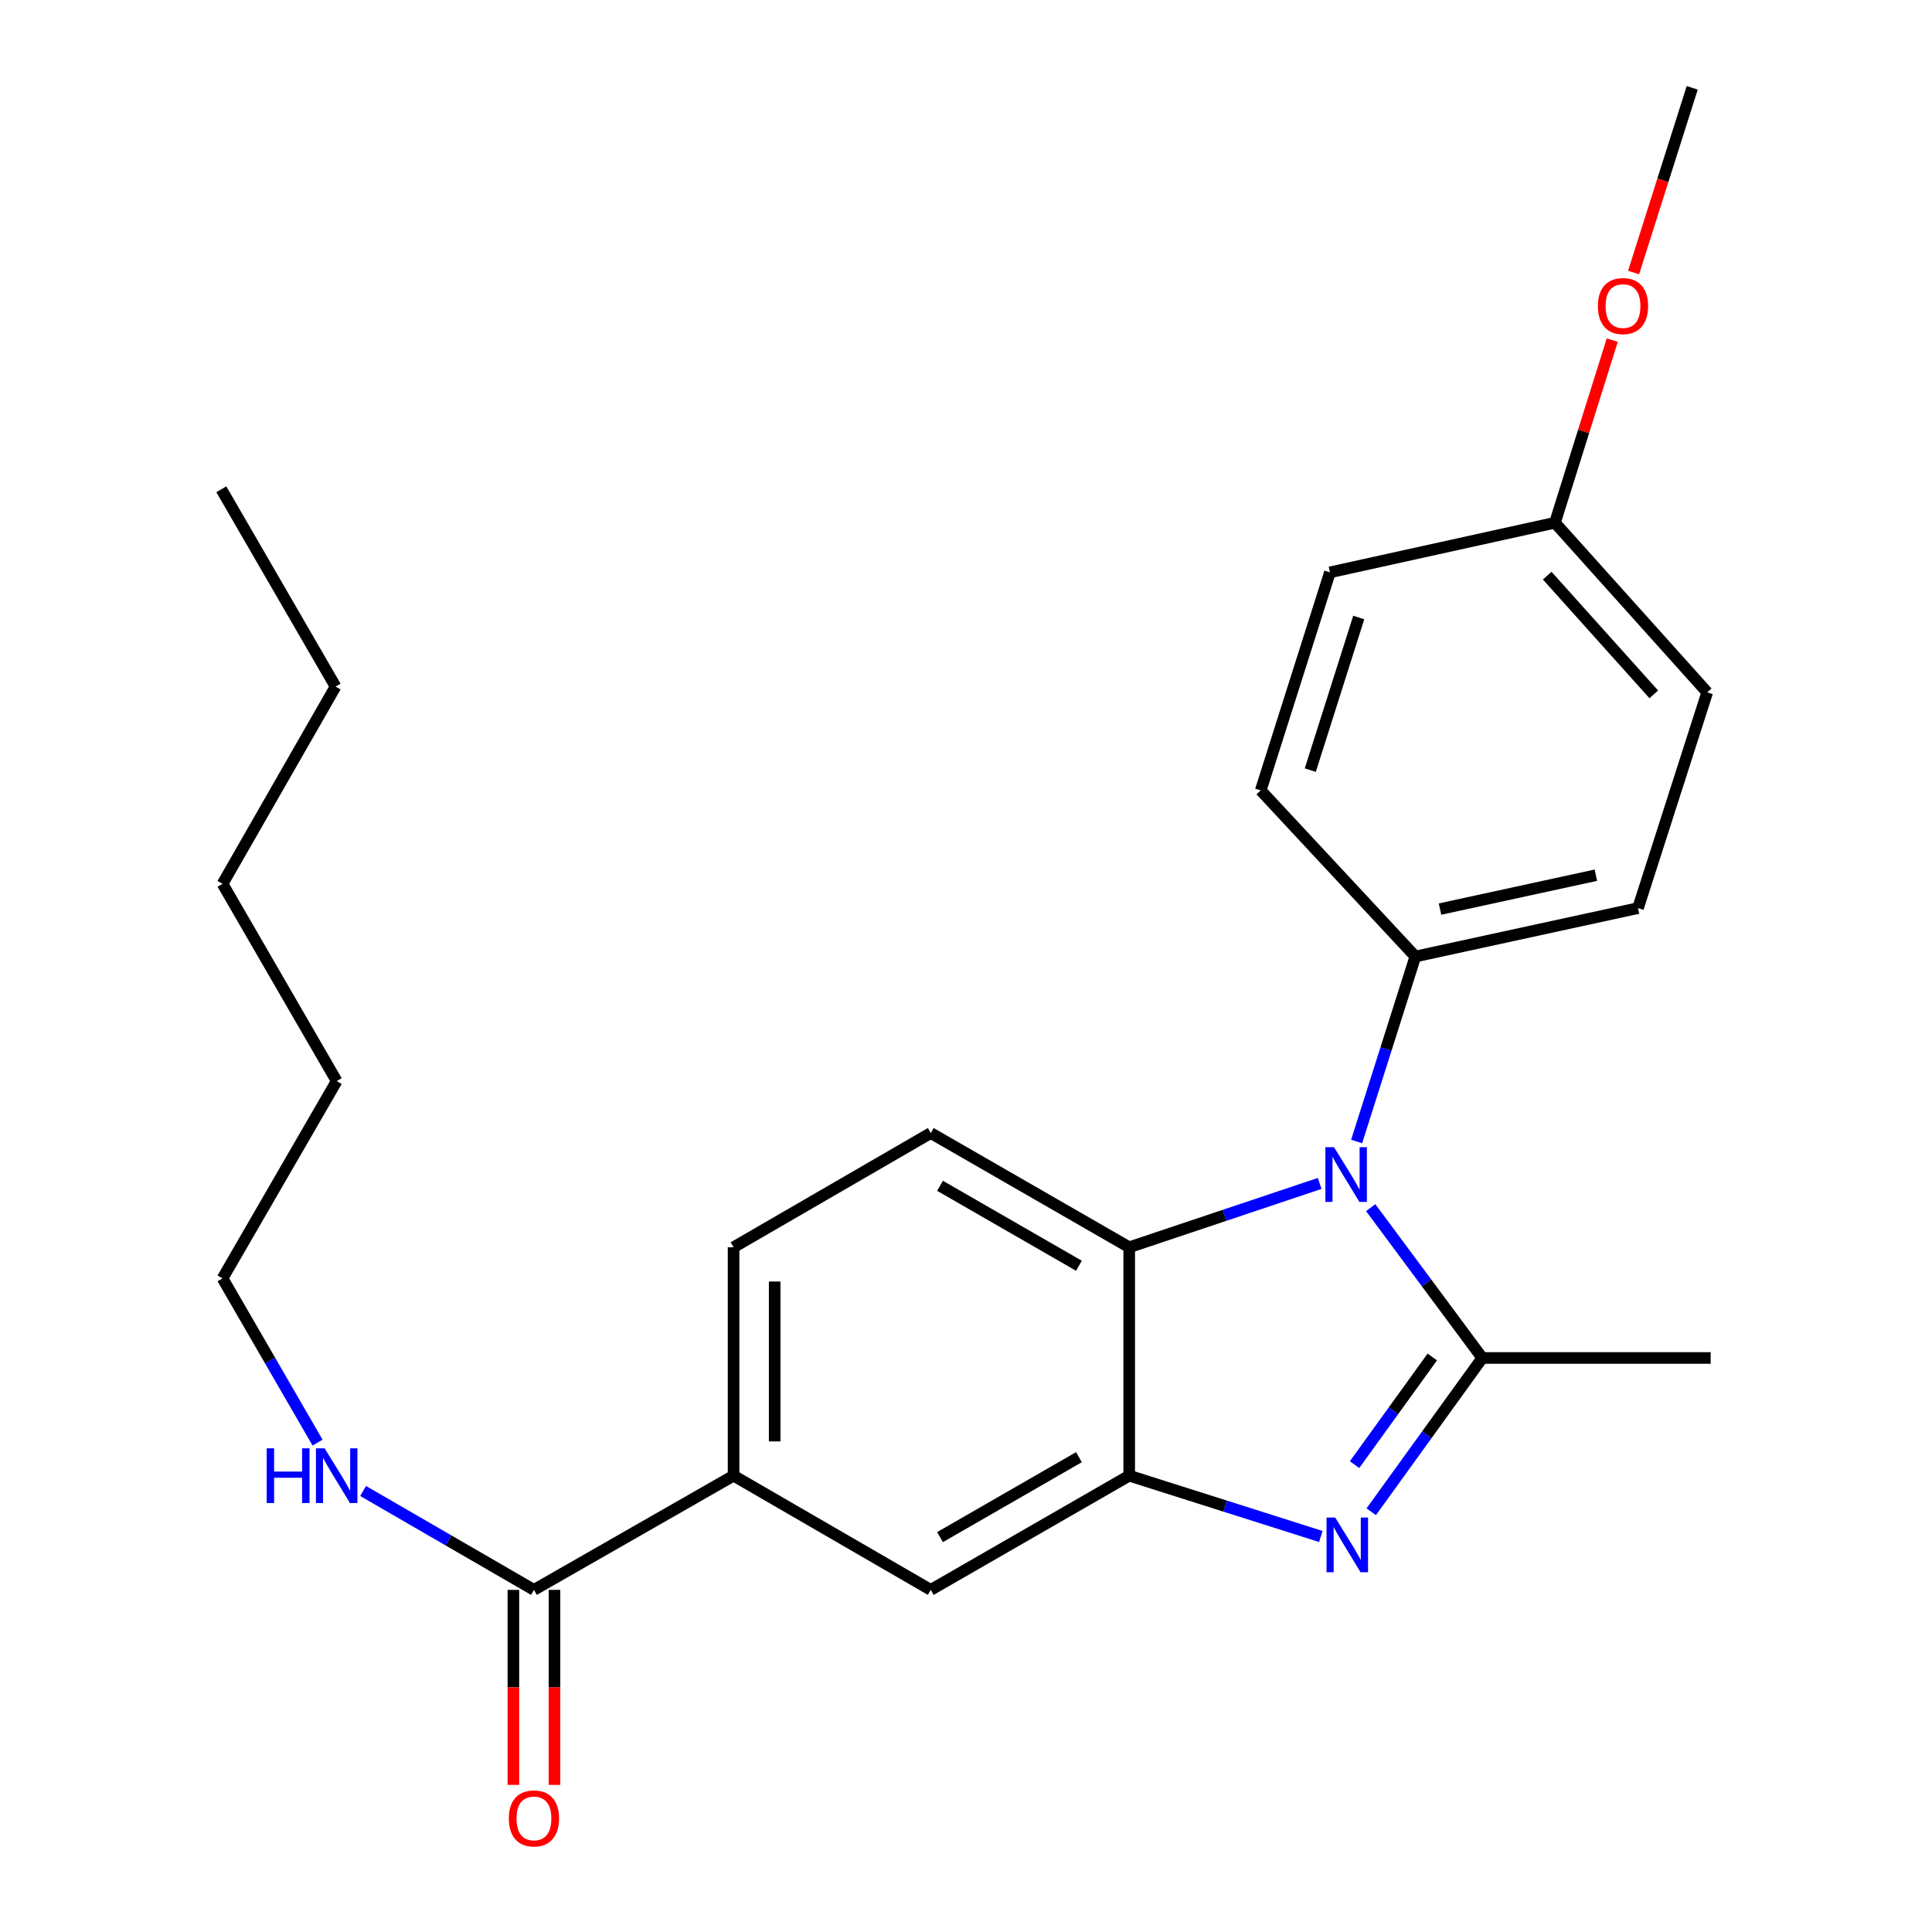 <?xml version='1.0' encoding='iso-8859-1'?>
<svg version='1.1' baseProfile='full'
              xmlns='http://www.w3.org/2000/svg'
                      xmlns:rdkit='http://www.rdkit.org/xml'
                      xmlns:xlink='http://www.w3.org/1999/xlink'
                  xml:space='preserve'
width='1000px' height='1000px' viewBox='0 0 1000 1000'>
<!-- END OF HEADER -->
<rect style='opacity:1.0;fill:#FFFFFF;stroke:none' width='1000' height='1000' x='0' y='0'> </rect>
<path class='bond-0' d='M 767.228,702.885 L 738.345,663.98' style='fill:none;fill-rule:evenodd;stroke:#000000;stroke-width:6px;stroke-linecap:butt;stroke-linejoin:miter;stroke-opacity:1' />
<path class='bond-0' d='M 738.345,663.98 L 709.463,625.074' style='fill:none;fill-rule:evenodd;stroke:#0000FF;stroke-width:6px;stroke-linecap:butt;stroke-linejoin:miter;stroke-opacity:1' />
<path class='bond-1' d='M 767.228,702.885 L 738.484,742.687' style='fill:none;fill-rule:evenodd;stroke:#000000;stroke-width:6px;stroke-linecap:butt;stroke-linejoin:miter;stroke-opacity:1' />
<path class='bond-1' d='M 738.484,742.687 L 709.74,782.489' style='fill:none;fill-rule:evenodd;stroke:#0000FF;stroke-width:6px;stroke-linecap:butt;stroke-linejoin:miter;stroke-opacity:1' />
<path class='bond-1' d='M 741.356,702.369 L 721.235,730.231' style='fill:none;fill-rule:evenodd;stroke:#000000;stroke-width:6px;stroke-linecap:butt;stroke-linejoin:miter;stroke-opacity:1' />
<path class='bond-1' d='M 721.235,730.231 L 701.115,758.092' style='fill:none;fill-rule:evenodd;stroke:#0000FF;stroke-width:6px;stroke-linecap:butt;stroke-linejoin:miter;stroke-opacity:1' />
<path class='bond-14' d='M 767.228,702.885 L 885.44,702.885' style='fill:none;fill-rule:evenodd;stroke:#000000;stroke-width:6px;stroke-linecap:butt;stroke-linejoin:miter;stroke-opacity:1' />
<path class='bond-3' d='M 683.056,612.549 L 633.767,629.066' style='fill:none;fill-rule:evenodd;stroke:#0000FF;stroke-width:6px;stroke-linecap:butt;stroke-linejoin:miter;stroke-opacity:1' />
<path class='bond-3' d='M 633.767,629.066 L 584.478,645.582' style='fill:none;fill-rule:evenodd;stroke:#000000;stroke-width:6px;stroke-linecap:butt;stroke-linejoin:miter;stroke-opacity:1' />
<path class='bond-7' d='M 702.191,590.838 L 717.387,542.964' style='fill:none;fill-rule:evenodd;stroke:#0000FF;stroke-width:6px;stroke-linecap:butt;stroke-linejoin:miter;stroke-opacity:1' />
<path class='bond-7' d='M 717.387,542.964 L 732.583,495.089' style='fill:none;fill-rule:evenodd;stroke:#000000;stroke-width:6px;stroke-linecap:butt;stroke-linejoin:miter;stroke-opacity:1' />
<path class='bond-2' d='M 683.659,795.284 L 634.068,779.545' style='fill:none;fill-rule:evenodd;stroke:#0000FF;stroke-width:6px;stroke-linecap:butt;stroke-linejoin:miter;stroke-opacity:1' />
<path class='bond-2' d='M 634.068,779.545 L 584.478,763.806' style='fill:none;fill-rule:evenodd;stroke:#000000;stroke-width:6px;stroke-linecap:butt;stroke-linejoin:miter;stroke-opacity:1' />
<path class='bond-5' d='M 584.478,763.806 L 481.762,822.918' style='fill:none;fill-rule:evenodd;stroke:#000000;stroke-width:6px;stroke-linecap:butt;stroke-linejoin:miter;stroke-opacity:1' />
<path class='bond-5' d='M 558.458,754.232 L 486.557,795.611' style='fill:none;fill-rule:evenodd;stroke:#000000;stroke-width:6px;stroke-linecap:butt;stroke-linejoin:miter;stroke-opacity:1' />
<path class='bond-25' d='M 584.478,763.806 L 584.478,645.582' style='fill:none;fill-rule:evenodd;stroke:#000000;stroke-width:6px;stroke-linecap:butt;stroke-linejoin:miter;stroke-opacity:1' />
<path class='bond-8' d='M 584.478,645.582 L 481.762,586.458' style='fill:none;fill-rule:evenodd;stroke:#000000;stroke-width:6px;stroke-linecap:butt;stroke-linejoin:miter;stroke-opacity:1' />
<path class='bond-8' d='M 558.457,655.153 L 486.555,613.766' style='fill:none;fill-rule:evenodd;stroke:#000000;stroke-width:6px;stroke-linecap:butt;stroke-linejoin:miter;stroke-opacity:1' />
<path class='bond-4' d='M 276.365,822.918 L 379.696,763.806' style='fill:none;fill-rule:evenodd;stroke:#000000;stroke-width:6px;stroke-linecap:butt;stroke-linejoin:miter;stroke-opacity:1' />
<path class='bond-10' d='M 265.727,822.918 L 265.727,873.386' style='fill:none;fill-rule:evenodd;stroke:#000000;stroke-width:6px;stroke-linecap:butt;stroke-linejoin:miter;stroke-opacity:1' />
<path class='bond-10' d='M 265.727,873.386 L 265.727,923.855' style='fill:none;fill-rule:evenodd;stroke:#FF0000;stroke-width:6px;stroke-linecap:butt;stroke-linejoin:miter;stroke-opacity:1' />
<path class='bond-10' d='M 287.003,822.918 L 287.003,873.386' style='fill:none;fill-rule:evenodd;stroke:#000000;stroke-width:6px;stroke-linecap:butt;stroke-linejoin:miter;stroke-opacity:1' />
<path class='bond-10' d='M 287.003,873.386 L 287.003,923.855' style='fill:none;fill-rule:evenodd;stroke:#FF0000;stroke-width:6px;stroke-linecap:butt;stroke-linejoin:miter;stroke-opacity:1' />
<path class='bond-13' d='M 276.365,822.918 L 232.159,797.325' style='fill:none;fill-rule:evenodd;stroke:#000000;stroke-width:6px;stroke-linecap:butt;stroke-linejoin:miter;stroke-opacity:1' />
<path class='bond-13' d='M 232.159,797.325 L 187.953,771.731' style='fill:none;fill-rule:evenodd;stroke:#0000FF;stroke-width:6px;stroke-linecap:butt;stroke-linejoin:miter;stroke-opacity:1' />
<path class='bond-6' d='M 481.762,822.918 L 379.696,763.806' style='fill:none;fill-rule:evenodd;stroke:#000000;stroke-width:6px;stroke-linecap:butt;stroke-linejoin:miter;stroke-opacity:1' />
<path class='bond-27' d='M 379.696,763.806 L 379.696,645.582' style='fill:none;fill-rule:evenodd;stroke:#000000;stroke-width:6px;stroke-linecap:butt;stroke-linejoin:miter;stroke-opacity:1' />
<path class='bond-27' d='M 400.972,746.072 L 400.972,663.315' style='fill:none;fill-rule:evenodd;stroke:#000000;stroke-width:6px;stroke-linecap:butt;stroke-linejoin:miter;stroke-opacity:1' />
<path class='bond-11' d='M 732.583,495.089 L 847.828,470.031' style='fill:none;fill-rule:evenodd;stroke:#000000;stroke-width:6px;stroke-linecap:butt;stroke-linejoin:miter;stroke-opacity:1' />
<path class='bond-11' d='M 745.349,470.54 L 826.021,452.999' style='fill:none;fill-rule:evenodd;stroke:#000000;stroke-width:6px;stroke-linecap:butt;stroke-linejoin:miter;stroke-opacity:1' />
<path class='bond-12' d='M 732.583,495.089 L 652.549,409.11' style='fill:none;fill-rule:evenodd;stroke:#000000;stroke-width:6px;stroke-linecap:butt;stroke-linejoin:miter;stroke-opacity:1' />
<path class='bond-9' d='M 481.762,586.458 L 379.696,645.582' style='fill:none;fill-rule:evenodd;stroke:#000000;stroke-width:6px;stroke-linecap:butt;stroke-linejoin:miter;stroke-opacity:1' />
<path class='bond-17' d='M 847.828,470.031 L 883.655,358.367' style='fill:none;fill-rule:evenodd;stroke:#000000;stroke-width:6px;stroke-linecap:butt;stroke-linejoin:miter;stroke-opacity:1' />
<path class='bond-16' d='M 652.549,409.11 L 688.376,296.252' style='fill:none;fill-rule:evenodd;stroke:#000000;stroke-width:6px;stroke-linecap:butt;stroke-linejoin:miter;stroke-opacity:1' />
<path class='bond-16' d='M 678.202,398.619 L 703.281,319.618' style='fill:none;fill-rule:evenodd;stroke:#000000;stroke-width:6px;stroke-linecap:butt;stroke-linejoin:miter;stroke-opacity:1' />
<path class='bond-19' d='M 164.366,746.696 L 139.776,704.189' style='fill:none;fill-rule:evenodd;stroke:#0000FF;stroke-width:6px;stroke-linecap:butt;stroke-linejoin:miter;stroke-opacity:1' />
<path class='bond-19' d='M 139.776,704.189 L 115.187,661.681' style='fill:none;fill-rule:evenodd;stroke:#000000;stroke-width:6px;stroke-linecap:butt;stroke-linejoin:miter;stroke-opacity:1' />
<path class='bond-15' d='M 804.839,270.567 L 688.376,296.252' style='fill:none;fill-rule:evenodd;stroke:#000000;stroke-width:6px;stroke-linecap:butt;stroke-linejoin:miter;stroke-opacity:1' />
<path class='bond-18' d='M 804.839,270.567 L 819.673,223.302' style='fill:none;fill-rule:evenodd;stroke:#000000;stroke-width:6px;stroke-linecap:butt;stroke-linejoin:miter;stroke-opacity:1' />
<path class='bond-18' d='M 819.673,223.302 L 834.507,176.037' style='fill:none;fill-rule:evenodd;stroke:#FF0000;stroke-width:6px;stroke-linecap:butt;stroke-linejoin:miter;stroke-opacity:1' />
<path class='bond-26' d='M 804.839,270.567 L 883.655,358.367' style='fill:none;fill-rule:evenodd;stroke:#000000;stroke-width:6px;stroke-linecap:butt;stroke-linejoin:miter;stroke-opacity:1' />
<path class='bond-26' d='M 800.829,297.95 L 856,359.409' style='fill:none;fill-rule:evenodd;stroke:#000000;stroke-width:6px;stroke-linecap:butt;stroke-linejoin:miter;stroke-opacity:1' />
<path class='bond-20' d='M 845.547,141.055 L 860.718,93.255' style='fill:none;fill-rule:evenodd;stroke:#FF0000;stroke-width:6px;stroke-linecap:butt;stroke-linejoin:miter;stroke-opacity:1' />
<path class='bond-20' d='M 860.718,93.255 L 875.889,45.455' style='fill:none;fill-rule:evenodd;stroke:#000000;stroke-width:6px;stroke-linecap:butt;stroke-linejoin:miter;stroke-opacity:1' />
<path class='bond-21' d='M 115.187,661.681 L 174.263,559.567' style='fill:none;fill-rule:evenodd;stroke:#000000;stroke-width:6px;stroke-linecap:butt;stroke-linejoin:miter;stroke-opacity:1' />
<path class='bond-23' d='M 174.263,559.567 L 115.187,457.466' style='fill:none;fill-rule:evenodd;stroke:#000000;stroke-width:6px;stroke-linecap:butt;stroke-linejoin:miter;stroke-opacity:1' />
<path class='bond-22' d='M 173.684,355.364 L 115.187,457.466' style='fill:none;fill-rule:evenodd;stroke:#000000;stroke-width:6px;stroke-linecap:butt;stroke-linejoin:miter;stroke-opacity:1' />
<path class='bond-24' d='M 173.684,355.364 L 114.56,253.251' style='fill:none;fill-rule:evenodd;stroke:#000000;stroke-width:6px;stroke-linecap:butt;stroke-linejoin:miter;stroke-opacity:1' />
<path  class='atom-1' d='M 690.496 593.799
L 699.776 608.799
Q 700.696 610.279, 702.176 612.959
Q 703.656 615.639, 703.736 615.799
L 703.736 593.799
L 707.496 593.799
L 707.496 622.119
L 703.616 622.119
L 693.656 605.719
Q 692.496 603.799, 691.256 601.599
Q 690.056 599.399, 689.696 598.719
L 689.696 622.119
L 686.016 622.119
L 686.016 593.799
L 690.496 593.799
' fill='#0000FF'/>
<path  class='atom-2' d='M 691.099 785.472
L 700.379 800.472
Q 701.299 801.952, 702.779 804.632
Q 704.259 807.312, 704.339 807.472
L 704.339 785.472
L 708.099 785.472
L 708.099 813.792
L 704.219 813.792
L 694.259 797.392
Q 693.099 795.472, 691.859 793.272
Q 690.659 791.072, 690.299 790.392
L 690.299 813.792
L 686.619 813.792
L 686.619 785.472
L 691.099 785.472
' fill='#0000FF'/>
<path  class='atom-11' d='M 263.365 941.21
Q 263.365 934.41, 266.725 930.61
Q 270.085 926.81, 276.365 926.81
Q 282.645 926.81, 286.005 930.61
Q 289.365 934.41, 289.365 941.21
Q 289.365 948.09, 285.965 952.01
Q 282.565 955.89, 276.365 955.89
Q 270.125 955.89, 266.725 952.01
Q 263.365 948.13, 263.365 941.21
M 276.365 952.69
Q 280.685 952.69, 283.005 949.81
Q 285.365 946.89, 285.365 941.21
Q 285.365 935.65, 283.005 932.85
Q 280.685 930.01, 276.365 930.01
Q 272.045 930.01, 269.685 932.81
Q 267.365 935.61, 267.365 941.21
Q 267.365 946.93, 269.685 949.81
Q 272.045 952.69, 276.365 952.69
' fill='#FF0000'/>
<path  class='atom-14' d='M 138.043 749.646
L 141.883 749.646
L 141.883 761.686
L 156.363 761.686
L 156.363 749.646
L 160.203 749.646
L 160.203 777.966
L 156.363 777.966
L 156.363 764.886
L 141.883 764.886
L 141.883 777.966
L 138.043 777.966
L 138.043 749.646
' fill='#0000FF'/>
<path  class='atom-14' d='M 168.003 749.646
L 177.283 764.646
Q 178.203 766.126, 179.683 768.806
Q 181.163 771.486, 181.243 771.646
L 181.243 749.646
L 185.003 749.646
L 185.003 777.966
L 181.123 777.966
L 171.163 761.566
Q 170.003 759.646, 168.763 757.446
Q 167.563 755.246, 167.203 754.566
L 167.203 777.966
L 163.523 777.966
L 163.523 749.646
L 168.003 749.646
' fill='#0000FF'/>
<path  class='atom-19' d='M 827.063 158.416
Q 827.063 151.616, 830.423 147.816
Q 833.783 144.016, 840.063 144.016
Q 846.343 144.016, 849.703 147.816
Q 853.063 151.616, 853.063 158.416
Q 853.063 165.296, 849.663 169.216
Q 846.263 173.096, 840.063 173.096
Q 833.823 173.096, 830.423 169.216
Q 827.063 165.336, 827.063 158.416
M 840.063 169.896
Q 844.383 169.896, 846.703 167.016
Q 849.063 164.096, 849.063 158.416
Q 849.063 152.856, 846.703 150.056
Q 844.383 147.216, 840.063 147.216
Q 835.743 147.216, 833.383 150.016
Q 831.063 152.816, 831.063 158.416
Q 831.063 164.136, 833.383 167.016
Q 835.743 169.896, 840.063 169.896
' fill='#FF0000'/>
</svg>

